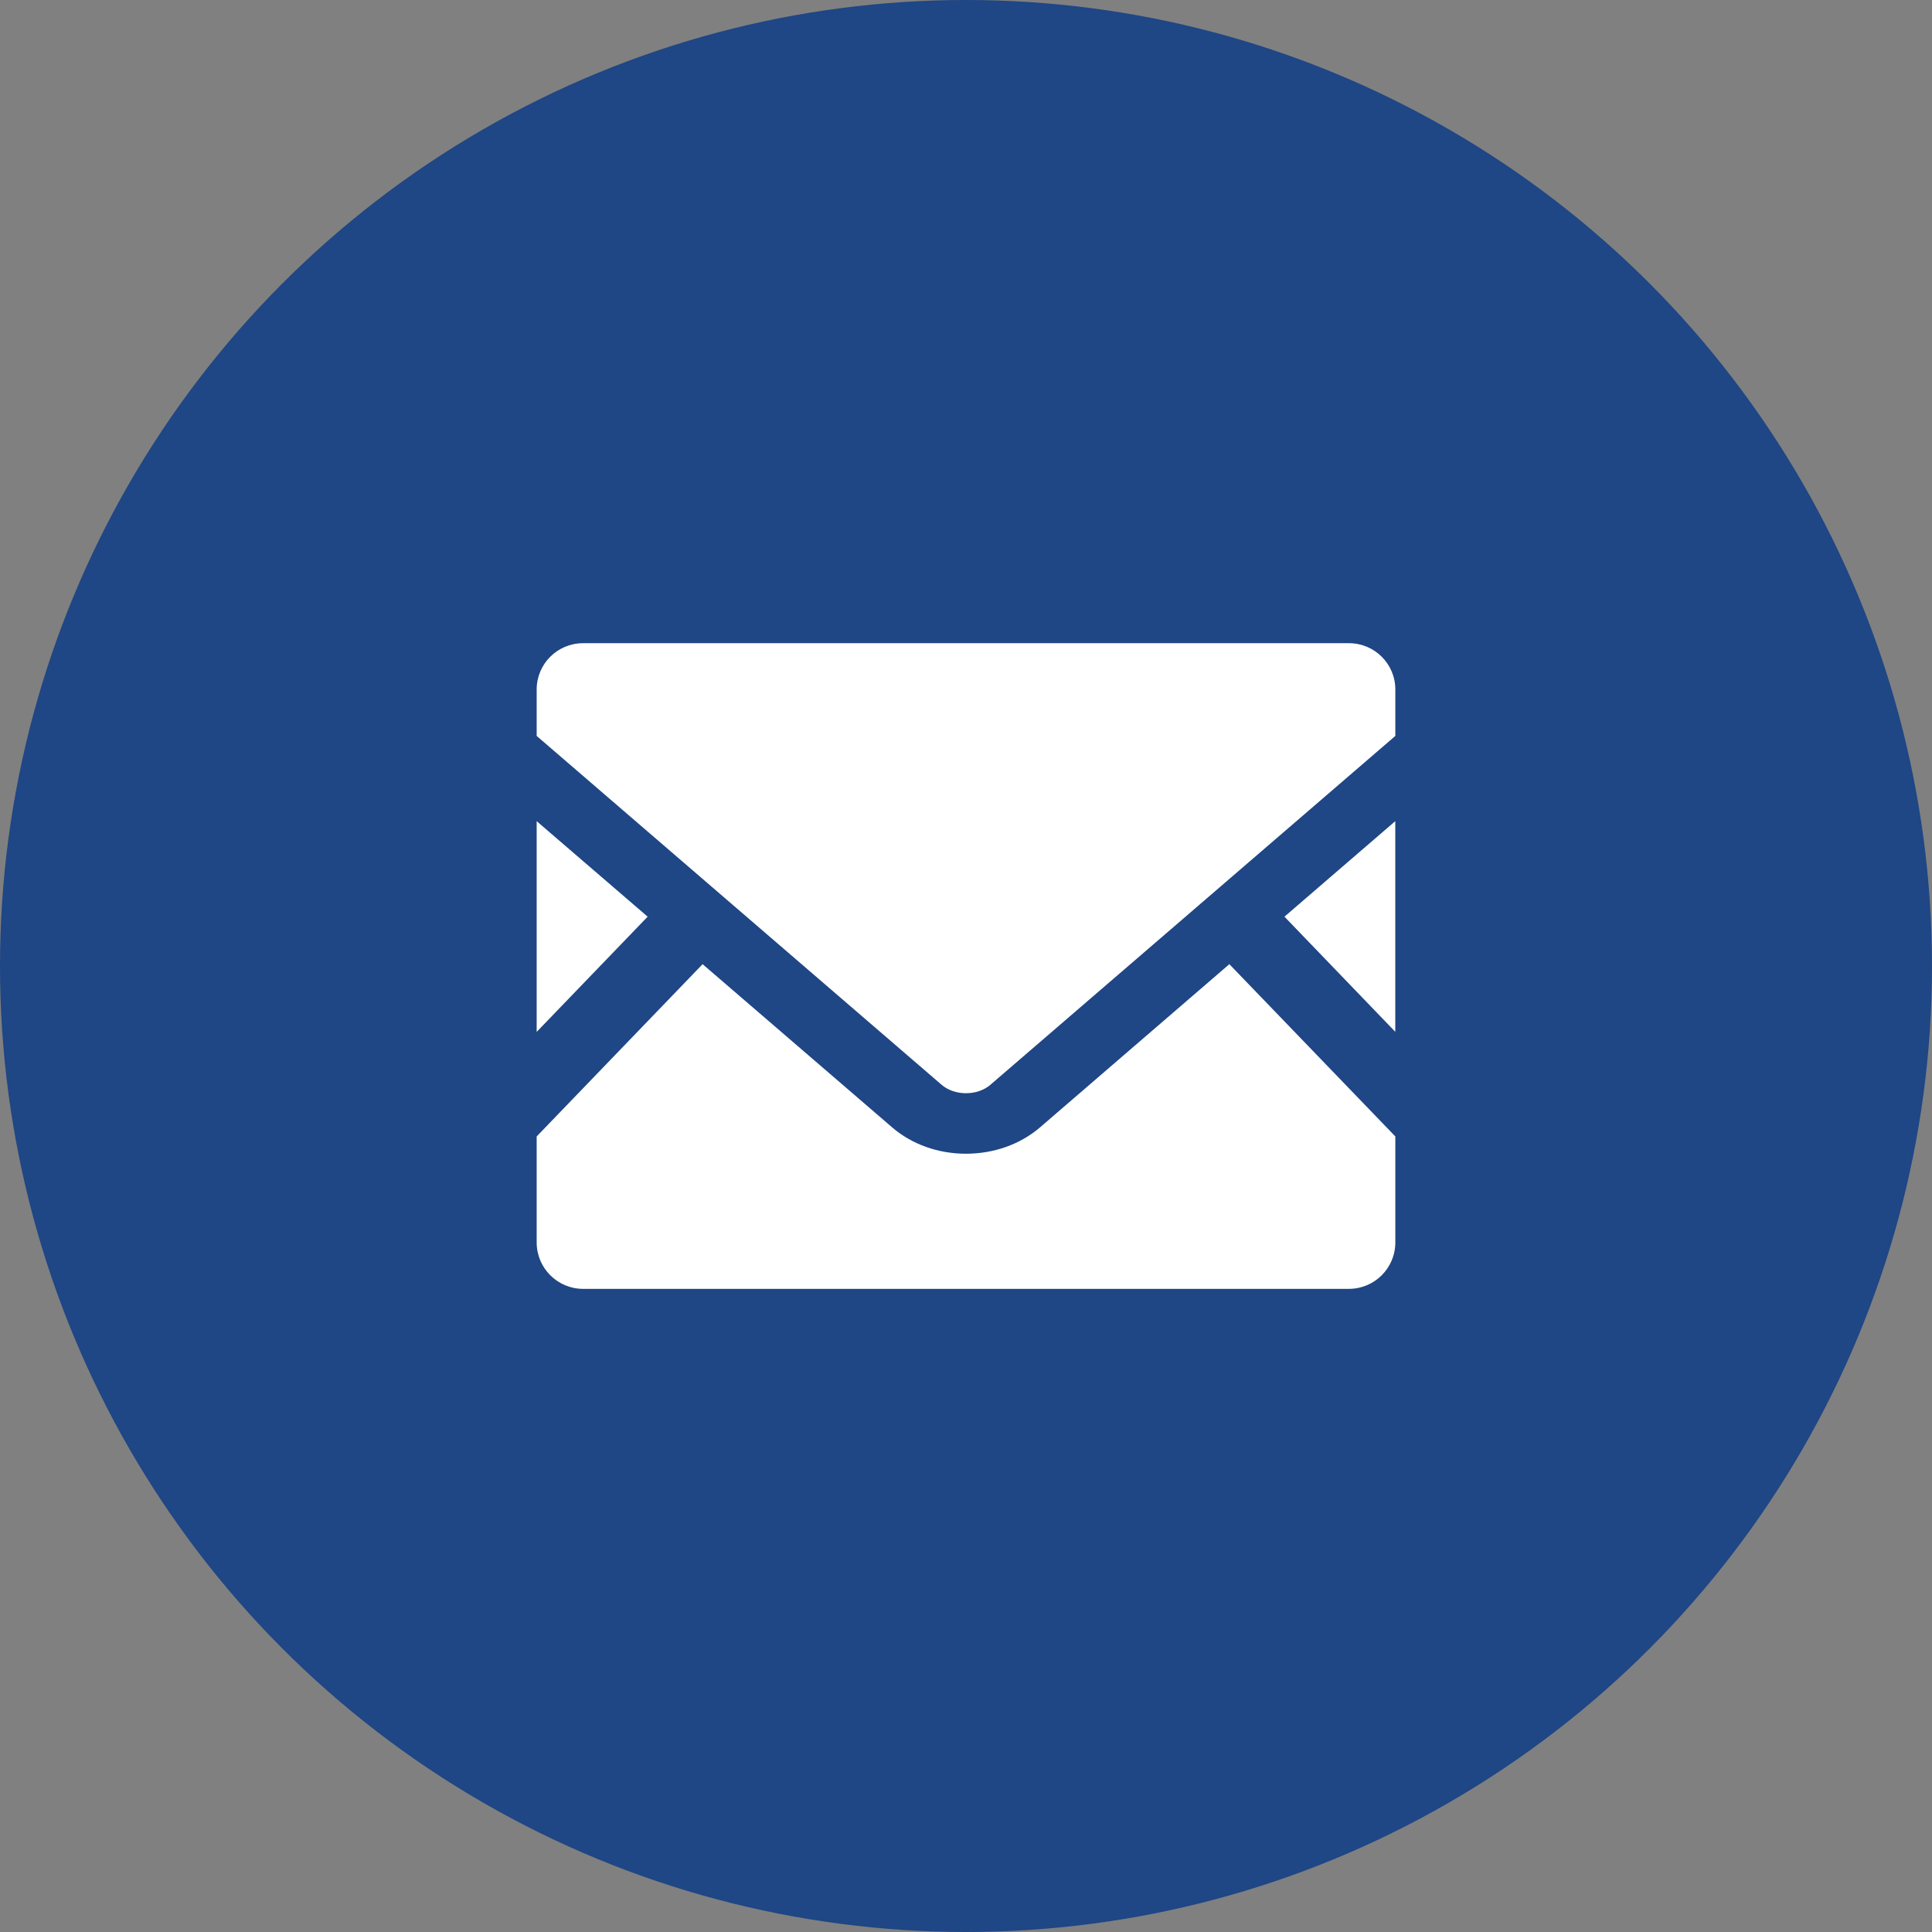 <svg width="36" height="36" viewBox="0 0 36 36" fill="none" xmlns="http://www.w3.org/2000/svg">
<rect x="0" y="0" width="36" height="36" fill="#808080" stroke="none"/>
<circle cx="18" cy="18" r="18" fill="#1F4685"/>
<path d="M25.999 19.226L23.934 17.081L25.999 15.301V19.226Z" fill="white"/>
<path d="M12.068 17.081L10 19.228V15.301L12.068 17.081Z" fill="white"/>
<path d="M26 21.176V23.151C26 23.628 25.613 24.016 25.135 24.016H10.865C10.387 24.016 10 23.628 10 23.151V21.176L13.092 17.966L16.625 21.008C16.992 21.323 17.48 21.498 18 21.498C18.52 21.498 19.01 21.323 19.378 21.008L22.907 17.966L26 21.176Z" fill="white"/>
<path d="M26 12.848V13.713L18.455 20.213C18.212 20.423 17.788 20.423 17.545 20.213L10 13.713V12.848C10 12.37 10.387 11.985 10.865 11.985H25.135C25.613 11.985 26 12.37 26 12.848Z" fill="white"/>
</svg>
